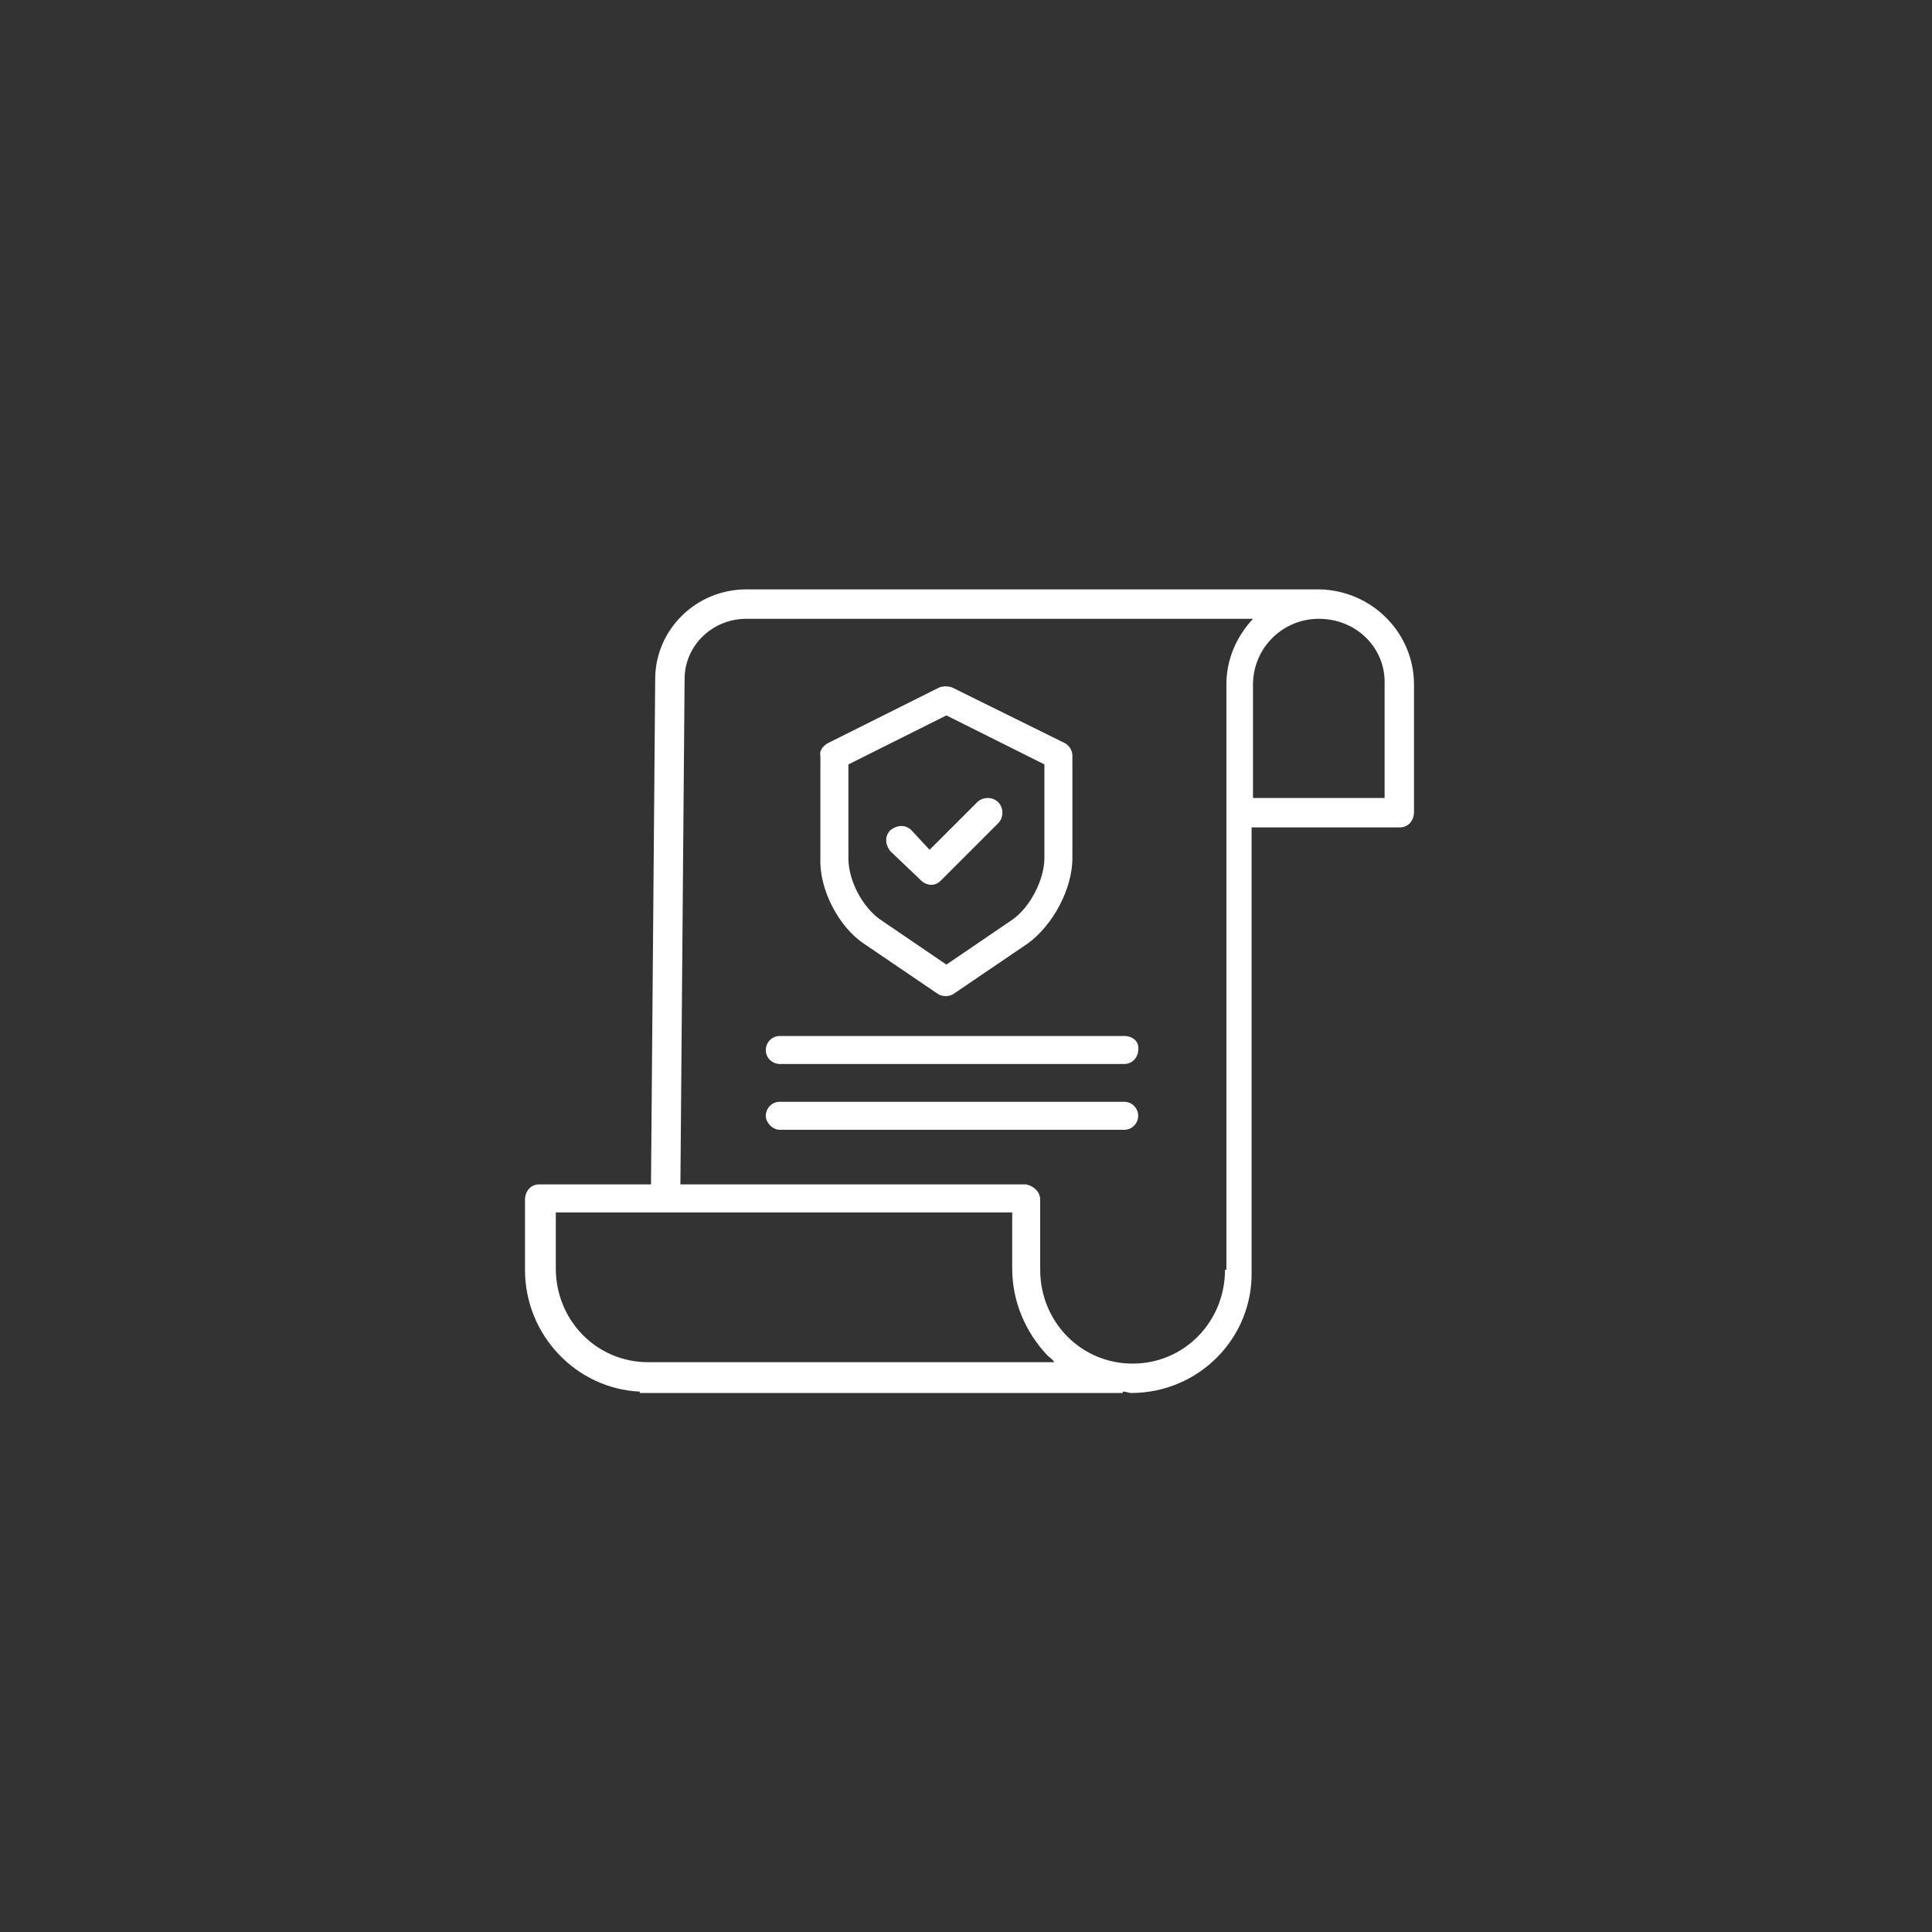 <?xml version="1.0" encoding="utf-8"?>
<!-- Generator: Adobe Illustrator 23.1.1, SVG Export Plug-In . SVG Version: 6.00 Build 0)  -->
<svg version="1.1" xmlns="http://www.w3.org/2000/svg" xmlns:xlink="http://www.w3.org/1999/xlink" x="0px" y="0px"
	 viewBox="0 0 138 138" style="enable-background:new 0 0 138 138;" xml:space="preserve">
<rect x="0" y="0" width="138" height="138" fill="#333333" stroke="none"/>
<style type="text/css">
	.st0{fill:#FFFFFF;}
</style>
<g id="Ebene_1">
</g>
<g id="Ebene_2">
	<path class="st0" d="M94.3,42.1h-41c-3.6,0-6.5,2.9-6.5,6.4l-0.3,36.1h-8c-0.6,0-1,0.5-1,1.1v5c0,4.7,3.7,8.5,8.2,8.7v0.1h34.5
		v-0.1c0.3,0,0.4,0.1,0.6,0.1h0c4.8,0,8.7-3.9,8.6-8.7V59.1H100c0.6,0,1-0.5,1-1.1v-9.1C101,45.2,98,42.2,94.3,42.1z M46.3,97.3
		L46.3,97.3c-3.7,0-6.6-3-6.6-6.7v-4h32.6v4c0,2.3,0.9,4.5,2.5,6.2c0.2,0.2,0.4,0.3,0.5,0.5H46.3z M87.5,90.7c0,3.7-2.9,6.7-6.6,6.7
		h0c-3.7,0-6.6-3-6.6-6.7v-5c0-0.6-0.5-1-1-1.1H48.6l0.3-36.1c0-2.4,2-4.3,4.4-4.3h36.2c-1.2,1.3-1.9,2.9-1.9,4.7V90.7z M98.9,48.9
		V57h-9.4v-8.1c0-2.6,2.1-4.7,4.7-4.7h0C96.9,44.2,99,46.3,98.9,48.9L98.9,48.9z"/>
	<path class="st0" d="M61.7,67.4L67,71c0.3,0.2,0.8,0.2,1.1,0l5.3-3.6c1.8-1.3,3.2-3.9,3.2-6.1V54c0-0.4-0.2-0.7-0.5-0.9l-8.1-4
		c-0.3-0.1-0.6-0.1-0.9,0l-8,4c-0.3,0.2-0.6,0.5-0.5,0.9v7.3C58.5,63.5,59.9,66.2,61.7,67.4z M60.6,54.6l7-3.5l7,3.5v6.7
		c0,1.5-1,3.5-2.3,4.4l-4.7,3.2l-4.7-3.2c-1.3-0.9-2.3-2.8-2.3-4.4V54.6z"/>
	<path class="st0" d="M65.8,62.9c0.2,0.2,0.5,0.3,0.7,0.3h0c0.3,0,0.5-0.1,0.7-0.3l4.1-4.1c0.4-0.4,0.4-1.1,0-1.5
		c-0.4-0.4-1.1-0.4-1.5,0l-3.4,3.4l-1.3-1.4c-0.4-0.4-1-0.4-1.5,0c-0.4,0.4-0.4,1,0,1.5L65.8,62.9z"/>
	<path class="st0" d="M80.3,74H55.7c-0.6,0-1,0.5-1,1c0,0.6,0.5,1,1,1h24.6c0.6,0,1-0.5,1-1C81.4,74.4,80.9,74,80.3,74z"/>
	<path class="st0" d="M80.3,78.7H55.7c-0.6,0-1,0.5-1,1s0.5,1,1,1h24.6c0.6,0,1-0.5,1-1S80.9,78.7,80.3,78.7z"/>
</g>
</svg>
